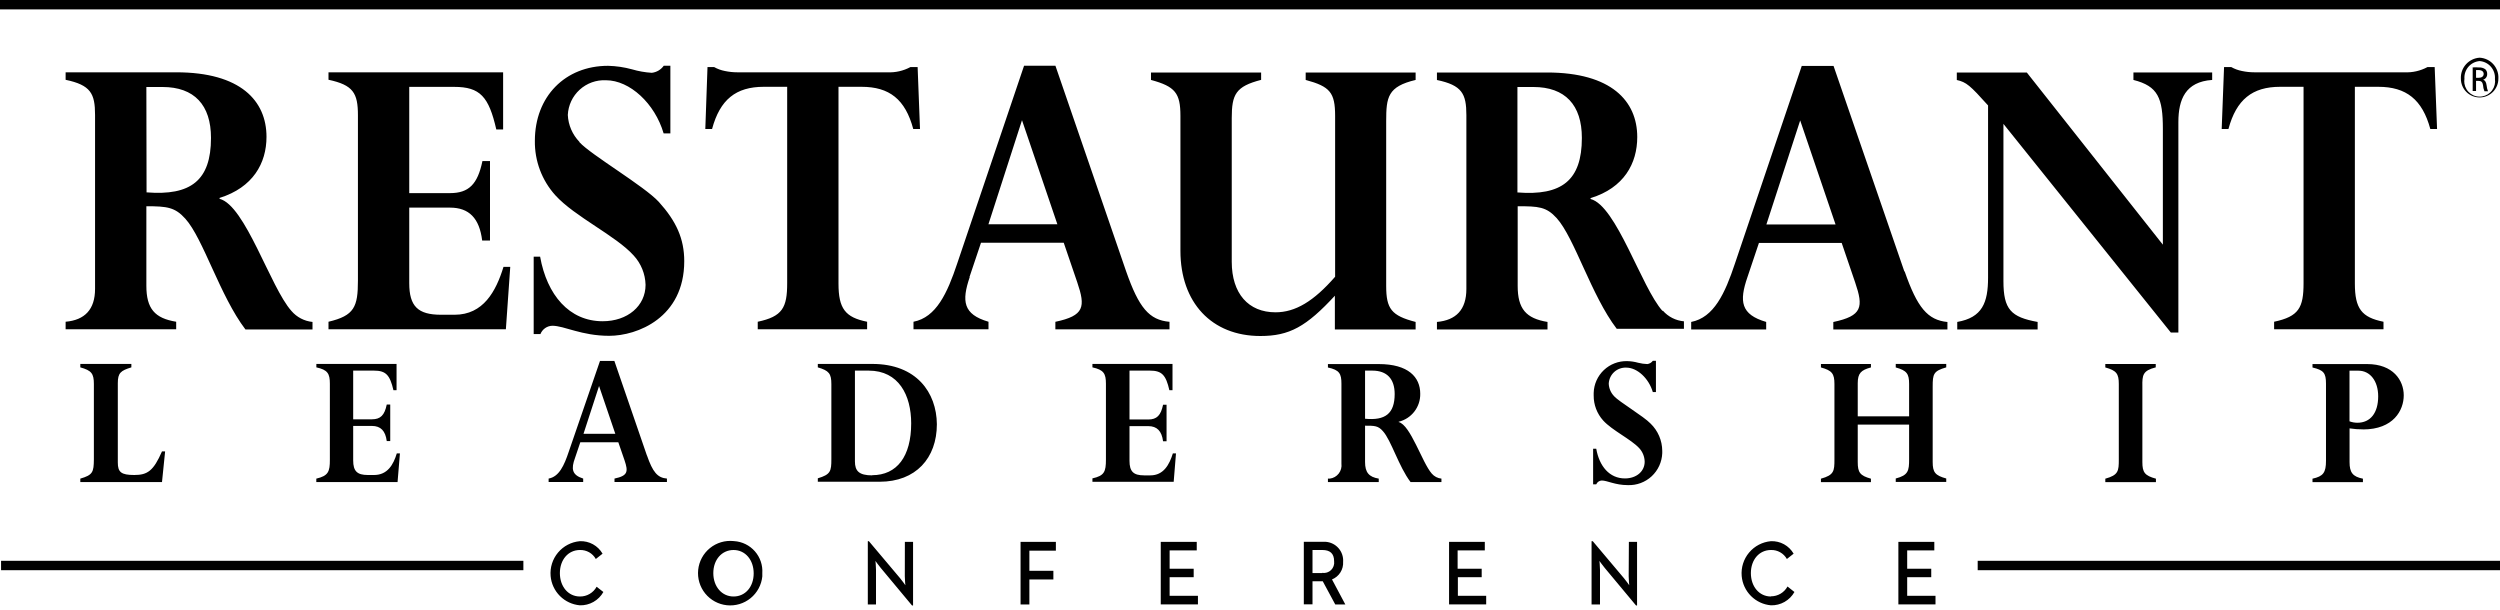 <svg width="209" height="51" viewBox="0 0 209 51" fill="none" xmlns="http://www.w3.org/2000/svg">
<path d="M15.497 18.287C16.991 19.944 18.392 24.751 20.518 27.541H26.125V26.914C25.441 26.847 24.81 26.517 24.364 25.994C22.608 24.035 20.513 17.174 18.355 16.621V16.547C21.145 15.675 22.279 13.648 22.279 11.443C22.279 8.433 20.121 6.045 14.734 6.045H5.486V6.672C7.576 7.111 7.947 7.811 7.947 9.609V24.145C7.947 25.874 7.085 26.757 5.486 26.898V27.525H14.729V26.898C12.931 26.606 12.236 25.801 12.236 23.889V17.242C13.966 17.242 14.63 17.321 15.497 18.287ZM12.236 7.273H13.585C16.244 7.273 17.639 8.778 17.639 11.531C17.639 15.095 15.941 16.375 12.252 16.082L12.236 7.273ZM42.657 22.311H42.092C41.46 24.369 40.399 26.313 38.006 26.313H36.872C34.944 26.313 34.213 25.613 34.213 23.669V17.357H37.62C39.213 17.357 40.081 18.24 40.31 20.111H40.964V13.465H40.331C39.929 15.408 39.187 16.145 37.62 16.145H34.213V7.263H37.97C40.133 7.263 40.864 8.073 41.491 10.826H42.061V6.045H27.462V6.667C29.521 7.111 29.923 7.769 29.923 9.64V23.45C29.923 25.655 29.625 26.386 27.462 26.898V27.525H42.291L42.657 22.311ZM48.441 11.861C47.854 11.253 47.508 10.453 47.469 9.609C47.487 9.209 47.585 8.817 47.755 8.455C47.925 8.093 48.166 7.768 48.462 7.498C48.758 7.229 49.104 7.021 49.48 6.885C49.857 6.75 50.256 6.69 50.656 6.709V6.709C52.652 6.709 54.747 8.652 55.479 11.15H56.043V5.497H55.489C55.373 5.659 55.225 5.796 55.053 5.898C54.881 5.999 54.69 6.064 54.491 6.087C53.928 6.052 53.371 5.954 52.83 5.794C52.178 5.617 51.508 5.518 50.834 5.502C47.244 5.502 44.715 8.072 44.715 11.772C44.69 13.45 45.3 15.076 46.424 16.323C48.054 18.12 51.476 19.698 52.971 21.355C53.591 22.025 53.945 22.898 53.969 23.81C53.969 25.571 52.474 26.856 50.379 26.856C47.589 26.856 45.724 24.657 45.154 21.459H44.616V27.927H45.18C45.26 27.726 45.397 27.553 45.574 27.429C45.752 27.305 45.962 27.237 46.178 27.233C47.176 27.233 48.602 28.074 50.933 28.074C53.263 28.074 57.203 26.569 57.203 21.835C57.203 19.965 56.539 18.496 55.076 16.877C53.859 15.555 49.407 12.947 48.441 11.887V11.861ZM72.026 7.257C74.351 7.257 75.684 8.302 76.347 10.784H76.912L76.713 5.606H76.112C75.521 5.925 74.855 6.077 74.184 6.045H61.644C61.293 6.045 60.943 6.008 60.599 5.935C60.284 5.875 59.98 5.764 59.7 5.606H59.147L58.964 10.784H59.528C60.192 8.323 61.524 7.257 63.849 7.257H65.808V23.669C65.808 25.728 65.411 26.459 63.347 26.898V27.525H72.491V26.898C70.662 26.532 70.098 25.801 70.098 23.706V7.257H72.026ZM81.05 23.157L82.011 20.294H88.929L90.058 23.601C90.758 25.655 90.659 26.391 88.229 26.903V27.53H97.77V26.903C96.072 26.757 95.21 25.728 94.144 22.682L88.234 5.497H85.611L80.026 22.018C79.195 24.516 78.265 26.532 76.368 26.898V27.525H82.638V26.898C80.506 26.276 80.386 25.174 81.071 23.157H81.05ZM85.439 10.048L88.396 18.747H82.633L85.439 10.048ZM111.595 24.678V27.541H118.346V26.914C116.319 26.391 115.885 25.817 115.885 23.904V10.136C115.885 8.114 116.015 7.237 118.346 6.683V6.061H109.155V6.683C111.182 7.231 111.616 7.728 111.616 9.692V23.136C109.824 25.19 108.293 26.109 106.631 26.109C104.369 26.109 102.974 24.542 102.974 21.887V9.87C102.974 7.89 103.303 7.226 105.43 6.677V6.061H96.223V6.683C98.251 7.231 98.684 7.785 98.684 9.692V20.968C98.684 25.299 101.297 28.09 105.367 28.09C107.791 28.09 109.202 27.321 111.637 24.678H111.595ZM138.99 26C137.229 24.051 135.134 17.19 132.971 16.636V16.563C135.766 15.706 136.874 13.663 136.874 11.458C136.874 8.449 134.711 6.061 129.329 6.061H120.128V6.688C122.218 7.127 122.589 7.827 122.589 9.624V24.16C122.589 25.89 121.726 26.773 120.128 26.914V27.541H129.371V26.914C127.573 26.621 126.878 25.817 126.878 23.904V17.242C128.608 17.242 129.271 17.279 130.139 18.235C131.633 19.892 133.028 24.698 135.16 27.489H140.777V26.862C140.095 26.803 139.462 26.483 139.011 25.968L138.99 26ZM126.857 16.072V7.273H128.19C130.849 7.273 132.244 8.778 132.244 11.531C132.244 15.095 130.546 16.38 126.857 16.088V16.072ZM159.205 22.697L153.285 5.512H150.626L145.04 22.034C144.21 24.531 143.28 26.548 141.383 26.914V27.541H147.653V26.914C145.521 26.292 145.39 25.19 146.085 23.173L147.047 20.309H153.965L155.093 23.617C155.793 25.67 155.694 26.407 153.265 26.919V27.546H162.805V26.919C161.154 26.757 160.287 25.728 159.226 22.682L159.205 22.697ZM147.669 18.768L150.495 10.069L153.453 18.768H147.669ZM163.626 26.914V27.541H170.345V26.914C168.114 26.512 167.487 25.869 167.487 23.502V10.356L181.48 27.797H182.112V10.21C182.112 8.297 182.713 6.834 184.938 6.683V6.056H178.355V6.683C180.414 7.205 180.816 8.187 180.816 10.795V20.456L169.441 6.061H163.589V6.688C164.389 6.871 164.686 7.127 166.202 8.814V23.209C166.202 25.299 165.721 26.548 163.626 26.914V26.914ZM203.174 10.784H203.738L203.539 5.606H202.939C202.348 5.925 201.681 6.077 201.011 6.045H188.471C188.119 6.045 187.769 6.008 187.426 5.935C187.112 5.874 186.811 5.763 186.532 5.606H185.931L185.733 10.784H186.297C186.961 8.323 188.293 7.257 190.618 7.257H192.577V23.669C192.577 25.728 192.18 26.459 190.116 26.898V27.525H199.26V26.898C197.431 26.532 196.867 25.801 196.867 23.706V7.257H198.827C201.162 7.257 202.51 8.323 203.174 10.784ZM6.714 40.013V40.3H13.543L13.804 37.735H13.543C12.832 39.37 12.325 39.71 11.228 39.71C10.131 39.71 9.849 39.475 9.849 38.665V32.029C9.849 31.172 10.094 30.984 10.982 30.712V30.425H6.714V30.712C7.649 30.968 7.848 31.235 7.848 32.097V38.409C7.837 39.469 7.759 39.71 6.714 40.013ZM26.443 40.013V40.3H33.236L33.434 37.902H33.173C32.886 38.848 32.395 39.71 31.271 39.71H30.749C29.86 39.71 29.526 39.391 29.526 38.492V35.608H31.094C31.825 35.608 32.222 36.016 32.332 36.873H32.624V33.821H32.332C32.149 34.715 31.809 35.054 31.094 35.054H29.526V30.984H31.271C32.264 30.984 32.598 31.355 32.891 32.62H33.152V30.425H26.448V30.712C27.394 30.916 27.577 31.235 27.577 32.081V38.425C27.582 39.438 27.441 39.778 26.448 40.013H26.443ZM54.078 38.069L51.361 30.174H50.16L47.547 37.766C47.166 38.91 46.737 39.856 45.865 40.008V40.295H48.754V40.008C47.798 39.71 47.74 39.187 48.07 38.289L48.514 36.972H51.691L52.213 38.487C52.532 39.433 52.49 39.773 51.372 40.008V40.295H55.756V40.008C54.967 39.945 54.569 39.469 54.084 38.069H54.078ZM48.78 36.267L50.081 32.27L51.44 36.267H48.78ZM72.925 30.425H68.369V30.712C69.304 30.984 69.502 31.235 69.502 32.113V38.383C69.502 39.396 69.44 39.668 68.369 39.987V40.274H73.536C76.561 40.274 78.322 38.299 78.322 35.462C78.296 32.818 76.624 30.425 72.925 30.425ZM72.925 39.741C71.807 39.741 71.472 39.37 71.472 38.576V30.984H72.627C75.135 30.984 76.175 33.043 76.175 35.389C76.175 38.158 74.989 39.726 72.909 39.726L72.925 39.741ZM98.313 37.902H98.052C97.759 38.848 97.273 39.741 96.171 39.741H95.648C94.76 39.741 94.426 39.422 94.426 38.524V35.624H95.993C96.725 35.624 97.122 36.032 97.232 36.888H97.524V33.837H97.232C97.049 34.73 96.709 35.07 95.993 35.07H94.426V30.984H96.14C97.132 30.984 97.472 31.355 97.759 32.62H98.021V30.425H91.327V30.712C92.273 30.916 92.456 31.235 92.456 32.081V38.425C92.456 39.438 92.32 39.773 91.327 39.992V40.279H98.12L98.313 37.902ZM116.93 35.289V35.258C117.452 35.131 117.915 34.83 118.242 34.404C118.57 33.979 118.743 33.454 118.732 32.917C118.732 31.533 117.74 30.436 115.263 30.436H111.015V30.723C111.977 30.927 112.144 31.245 112.144 32.076V38.759C112.163 38.905 112.153 39.054 112.114 39.196C112.075 39.338 112.009 39.472 111.919 39.588C111.828 39.705 111.716 39.802 111.588 39.875C111.46 39.948 111.318 39.995 111.172 40.013C111.12 40.018 111.067 40.018 111.015 40.013V40.3H115.263V40.013C114.438 39.877 114.119 39.49 114.119 38.628V35.587C114.913 35.587 115.216 35.587 115.613 36.047C116.303 36.805 116.94 39.015 117.923 40.3H120.504V40.013C120.189 39.982 119.899 39.83 119.694 39.59C118.884 38.665 117.923 35.53 116.93 35.284V35.289ZM114.119 35.028V30.984H114.73C115.953 30.984 116.595 31.679 116.595 32.944C116.59 34.579 115.812 35.169 114.119 35.007V35.028ZM134.935 33.116C134.664 32.834 134.506 32.462 134.491 32.071C134.509 31.699 134.673 31.349 134.948 31.098C135.224 30.848 135.587 30.716 135.959 30.733C136.874 30.733 137.84 31.632 138.175 32.776H138.436V30.164H138.175C138.121 30.238 138.053 30.301 137.973 30.348C137.894 30.395 137.806 30.424 137.715 30.436C137.456 30.428 137.198 30.391 136.947 30.326C136.649 30.242 136.342 30.196 136.032 30.19C135.309 30.172 134.609 30.441 134.084 30.938C133.559 31.436 133.252 32.121 133.232 32.844C133.232 32.917 133.232 32.99 133.232 33.064C133.225 33.835 133.509 34.581 134.026 35.154C134.773 35.979 136.351 36.721 137.036 37.463C137.323 37.772 137.486 38.175 137.495 38.597C137.495 39.407 136.806 39.997 135.844 39.997C134.559 39.997 133.702 38.984 133.446 37.515H133.185V40.488H133.446C133.485 40.397 133.548 40.319 133.63 40.262C133.711 40.206 133.807 40.174 133.906 40.17C134.36 40.17 135.024 40.556 136.09 40.556C136.825 40.583 137.541 40.317 138.08 39.816C138.618 39.316 138.936 38.621 138.964 37.886V37.688C138.961 37.262 138.873 36.841 138.705 36.45C138.537 36.059 138.293 35.705 137.987 35.41C137.412 34.804 135.374 33.602 134.93 33.116H134.935ZM158.484 30.718C159.404 30.974 159.602 31.24 159.602 32.102V34.804H155.307V32.034C155.307 31.209 155.579 30.937 156.41 30.718V30.43H152.23V30.718C153.16 30.974 153.359 31.24 153.359 32.102V38.414C153.359 39.376 153.327 39.715 152.23 40.018V40.306H156.41V40.018C155.496 39.762 155.307 39.496 155.307 38.633V35.498H159.602V38.398C159.602 39.344 159.54 39.731 158.484 40.002V40.29H162.706V40.002C161.771 39.746 161.572 39.48 161.572 38.618V32.316C161.572 31.271 161.635 31.015 162.706 30.712V30.425H158.484V30.718ZM180.22 30.718V30.43H176.004V30.718C176.934 30.974 177.132 31.24 177.132 32.102V38.414C177.132 39.376 177.101 39.715 176.004 40.018V40.306H180.236V40.018C179.301 39.762 179.102 39.496 179.102 38.633V32.301C179.086 31.35 179.139 30.984 180.22 30.712V30.718ZM197.546 35.901C200.096 35.901 200.953 34.297 200.953 33.048C200.953 31.799 200.065 30.436 197.896 30.436H193.325V30.723C194.255 30.942 194.453 31.177 194.453 32.076V38.519C194.453 39.511 194.223 39.82 193.325 40.018V40.306H197.541V40.018C196.684 39.851 196.423 39.496 196.423 38.633V35.812C196.795 35.869 197.17 35.897 197.546 35.896V35.901ZM196.418 30.989H197.165C198.142 30.989 198.816 31.852 198.816 33.132C198.816 34.532 198.158 35.342 197.076 35.342C196.851 35.341 196.628 35.301 196.418 35.222V30.989ZM206.716 5.648V7.607H206.998V6.761H207.197C207.427 6.761 207.537 6.855 207.578 7.106C207.59 7.285 207.63 7.462 207.699 7.628H207.996C207.935 7.473 207.896 7.309 207.881 7.142C207.845 6.855 207.74 6.698 207.584 6.667C207.686 6.637 207.775 6.574 207.837 6.488C207.899 6.402 207.932 6.298 207.928 6.192C207.933 6.116 207.92 6.04 207.892 5.97C207.864 5.9 207.821 5.836 207.766 5.784C207.604 5.674 207.408 5.623 207.213 5.638C207.039 5.623 206.864 5.623 206.69 5.638L206.716 5.648ZM207.636 6.171C207.636 6.411 207.437 6.505 207.202 6.505H206.998V5.857H207.202C207.521 5.857 207.636 6.014 207.636 6.186V6.171Z" fill="black"/>
<path d="M207.297 4.823C206.857 4.851 206.447 5.051 206.153 5.379C205.86 5.708 205.708 6.138 205.729 6.578C205.729 6.994 205.894 7.393 206.188 7.687C206.482 7.981 206.881 8.146 207.297 8.146C207.712 8.146 208.111 7.981 208.405 7.687C208.699 7.393 208.864 6.994 208.864 6.578C208.878 6.36 208.848 6.141 208.776 5.934C208.704 5.727 208.592 5.537 208.446 5.374C208.301 5.21 208.124 5.078 207.927 4.983C207.729 4.889 207.515 4.834 207.297 4.823V4.823ZM208.577 6.589C208.629 6.927 208.546 7.272 208.344 7.548C208.142 7.825 207.839 8.009 207.5 8.062C207.333 8.089 207.163 8.082 206.998 8.043C206.833 8.004 206.678 7.932 206.541 7.833C206.404 7.733 206.288 7.608 206.2 7.463C206.112 7.319 206.053 7.158 206.027 6.991C206.006 6.858 206.006 6.722 206.027 6.589C206.001 6.224 206.12 5.864 206.357 5.586C206.595 5.308 206.932 5.136 207.297 5.105C207.663 5.133 208.003 5.305 208.243 5.583C208.483 5.861 208.603 6.222 208.577 6.589ZM0 0H209V0.784H0V0ZM0.089 46.884H43.754V47.668H0.089V46.884ZM165.335 46.884H209V47.668H165.335V46.884ZM48.483 49.867C47.501 49.867 46.806 49.031 46.806 47.913C46.806 46.795 47.501 45.98 48.483 45.98C48.752 45.972 49.018 46.038 49.252 46.17C49.486 46.303 49.679 46.497 49.81 46.732L50.374 46.288C50.184 45.958 49.906 45.685 49.572 45.501C49.237 45.317 48.859 45.228 48.477 45.243C47.767 45.306 47.11 45.648 46.651 46.195C46.193 46.741 45.97 47.448 46.032 48.159C46.087 48.789 46.363 49.379 46.81 49.826C47.257 50.273 47.848 50.549 48.477 50.604C48.875 50.615 49.268 50.517 49.614 50.321C49.961 50.124 50.247 49.838 50.442 49.491L49.878 49.052C49.741 49.302 49.539 49.51 49.293 49.653C49.048 49.797 48.767 49.871 48.483 49.867V49.867ZM61.326 45.233C60.615 45.16 59.904 45.372 59.35 45.822C58.795 46.273 58.442 46.926 58.368 47.636C58.332 47.989 58.364 48.345 58.465 48.684C58.566 49.024 58.733 49.341 58.956 49.616C59.179 49.891 59.455 50.119 59.766 50.288C60.078 50.457 60.42 50.562 60.772 50.599C61.124 50.635 61.48 50.601 61.82 50.5C62.159 50.398 62.475 50.231 62.75 50.007C63.024 49.784 63.252 49.508 63.42 49.196C63.588 48.884 63.693 48.543 63.729 48.19C63.735 48.098 63.735 48.005 63.729 47.913C63.772 47.247 63.549 46.59 63.108 46.089C62.667 45.587 62.045 45.281 61.378 45.238L61.326 45.233ZM61.326 49.867C60.338 49.867 59.633 49.031 59.633 47.913C59.633 46.795 60.338 45.98 61.326 45.98C62.313 45.98 63.008 46.816 63.008 47.934C63.008 49.052 62.313 49.867 61.326 49.867V49.867ZM75.642 48.175C75.642 48.467 75.689 48.927 75.689 48.927C75.689 48.927 75.433 48.556 75.25 48.342L72.638 45.243H72.549V50.531H73.234V47.647C73.234 47.323 73.187 46.894 73.187 46.894C73.187 46.894 73.443 47.255 73.631 47.48L76.243 50.615H76.332V45.301H75.647L75.642 48.175ZM85.319 50.531H86.056V48.441H88.062V47.72H86.056V46.038H88.271V45.301H85.319V50.526V50.531ZM97.781 48.253H99.792V47.547H97.781V46.011H100.048V45.301H97.039V50.526H100.148V49.81H97.781V48.253ZM112.285 46.962C112.299 46.757 112.272 46.551 112.205 46.356C112.139 46.161 112.035 45.98 111.899 45.826C111.763 45.671 111.598 45.544 111.413 45.453C111.229 45.362 111.028 45.309 110.822 45.295C110.737 45.288 110.651 45.288 110.566 45.295H108.999V50.52H109.725V48.593H110.582L111.627 50.531H112.468L111.355 48.441C111.646 48.323 111.892 48.117 112.059 47.852C112.226 47.586 112.305 47.275 112.285 46.962V46.962ZM110.54 47.908H109.725V45.98H110.545C111.167 45.98 111.533 46.246 111.533 46.926C111.55 47.059 111.536 47.194 111.491 47.321C111.447 47.448 111.374 47.563 111.278 47.657C111.181 47.75 111.065 47.82 110.937 47.861C110.809 47.902 110.673 47.913 110.54 47.892V47.908ZM121.857 48.253H123.869V47.547H121.857V46.011H124.13V45.301H121.142V50.526H124.245V49.81H121.878V48.242L121.857 48.253ZM136.158 48.175C136.158 48.467 136.205 48.927 136.205 48.927C136.205 48.927 135.949 48.556 135.766 48.342L133.154 45.243H133.055V50.531H133.76V47.647C133.76 47.323 133.713 46.894 133.713 46.894C133.713 46.894 133.969 47.255 134.157 47.48L136.77 50.615H136.858V45.301H136.174L136.158 48.175ZM148.05 49.867C147.068 49.867 146.373 49.031 146.373 47.913C146.373 46.795 147.068 45.98 148.05 45.98C148.32 45.971 148.587 46.037 148.822 46.17C149.057 46.302 149.251 46.497 149.383 46.732L149.947 46.288C149.756 45.958 149.479 45.685 149.145 45.501C148.81 45.317 148.432 45.228 148.05 45.243C147.339 45.306 146.683 45.648 146.224 46.195C145.765 46.741 145.543 47.448 145.605 48.159C145.66 48.789 145.936 49.379 146.383 49.826C146.83 50.273 147.42 50.549 148.05 50.604C148.448 50.615 148.841 50.517 149.187 50.321C149.533 50.124 149.82 49.838 150.015 49.491L149.435 49.031C149.3 49.281 149.1 49.488 148.856 49.633C148.612 49.777 148.334 49.853 148.05 49.852V49.867ZM159.441 48.253H161.452V47.547H159.441V46.011H161.709V45.301H158.704V50.526H161.808V49.81H159.441V48.253Z" fill="black"/>
</svg>
